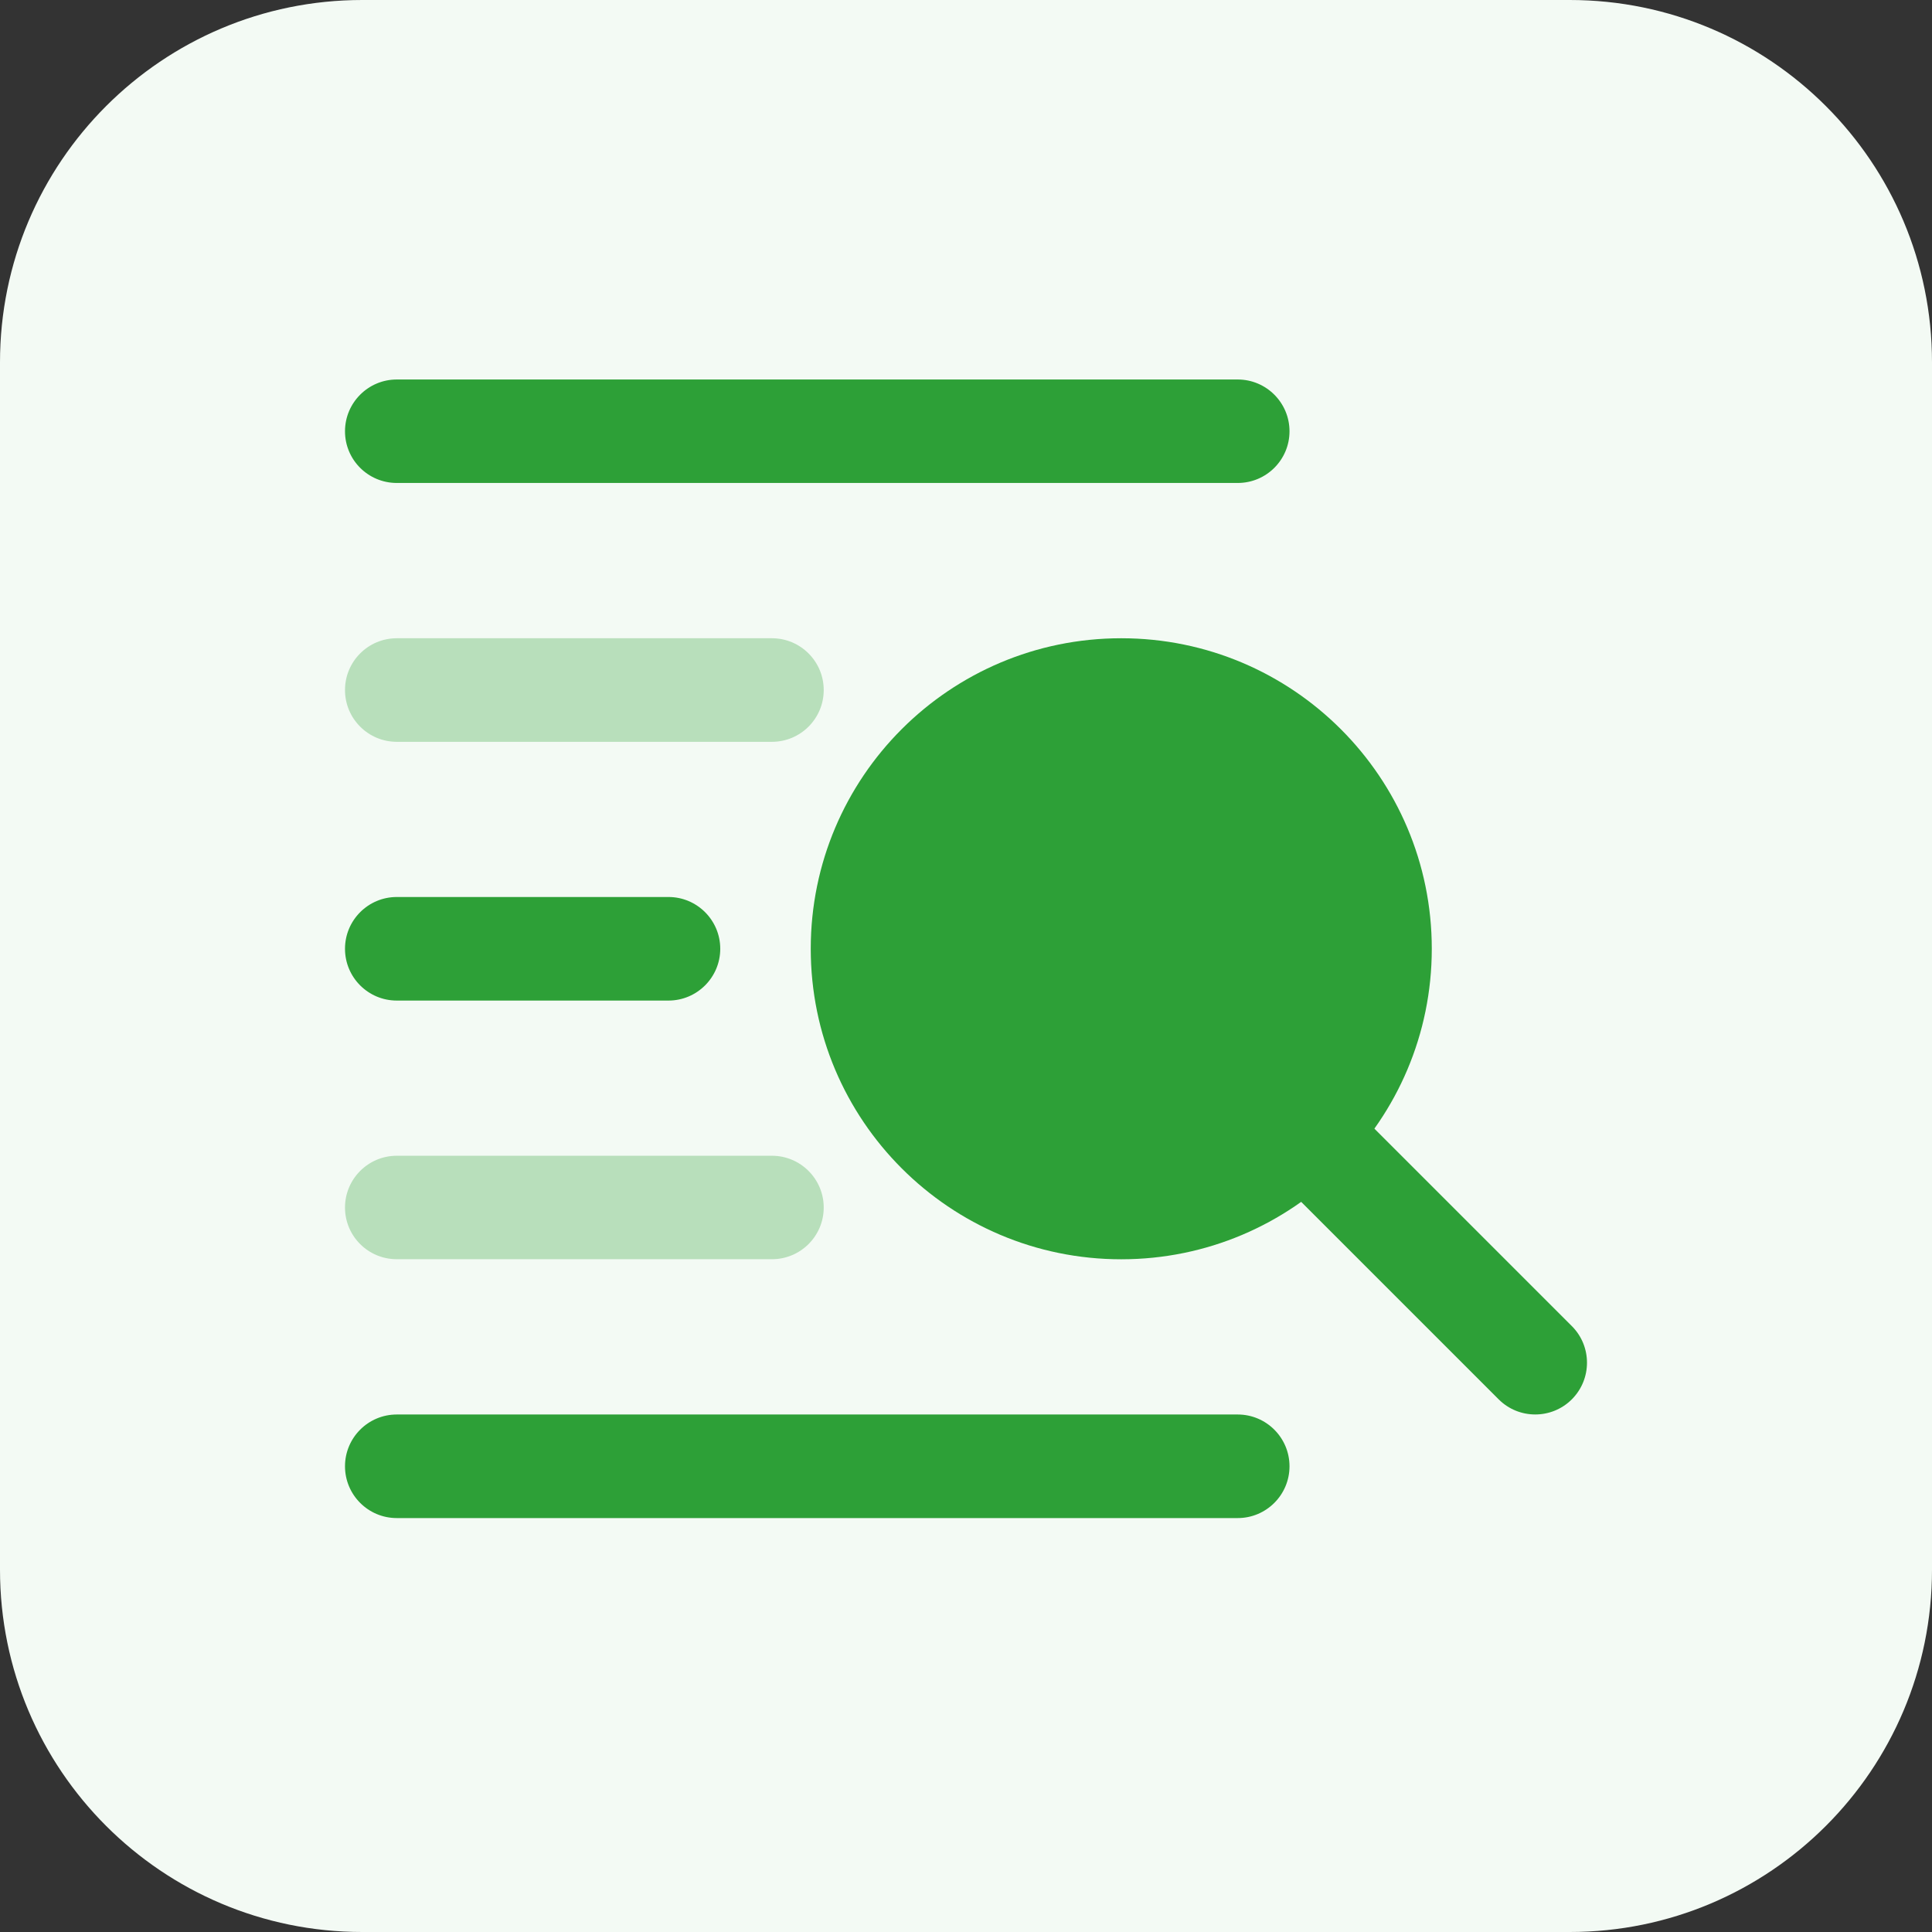 <svg width="56" height="56" viewBox="0 0 56 56" fill="none" xmlns="http://www.w3.org/2000/svg">
<rect x="0" y="0" width="56" height="56" fill="#333333" stroke="none"/>
<g clip-path="url(#clip0_3398_7206)">
<path d="M45.5 56H10.5C4.701 56 0 51.299 0 45.5V10.5C0 4.701 4.701 0 10.5 0H45.5C51.299 0 56 4.701 56 10.5V45.5C56 51.299 51.299 56 45.5 56Z" fill="#F3FAF4"/>
<path d="M41.501 27.5C41.501 32.471 37.471 36.501 32.5 36.501C27.529 36.501 23.5 32.471 23.5 27.5C23.5 22.529 27.529 18.5 32.5 18.5C37.471 18.5 41.501 22.529 41.501 27.5Z" fill="#2DA037"/>
<path d="M44.499 40.999C44.115 40.999 43.732 40.853 43.439 40.56L36.628 33.749C36.043 33.164 36.043 32.214 36.628 31.627C37.213 31.04 38.163 31.042 38.75 31.627L45.561 38.438C46.146 39.023 46.146 39.973 45.561 40.56C45.267 40.853 44.884 40.999 44.499 40.999Z" fill="#2DA037"/>
<path d="M35.876 13.999H11.501C10.671 13.999 10 13.329 10 12.501C10 11.673 10.673 11 11.501 11H35.876C36.704 11 37.377 11.673 37.377 12.501C37.377 13.329 36.704 13.999 35.876 13.999Z" fill="#2DA037"/>
<path d="M35.876 44.002H11.501C10.671 44.002 10 43.329 10 42.501C10 41.673 10.671 41 11.501 41H35.876C36.704 41 37.377 41.673 37.377 42.501C37.377 43.329 36.704 44.002 35.876 44.002Z" fill="#2DA037"/>
<path opacity="0.3" d="M22.375 21.502H11.501C10.671 21.502 10 20.829 10 20.001C10 19.173 10.671 18.5 11.501 18.5H22.375C23.203 18.5 23.876 19.173 23.876 20.001C23.876 20.829 23.203 21.502 22.375 21.502Z" fill="#2DA037"/>
<path opacity="0.3" d="M22.375 36.499H11.501C10.671 36.499 10 35.829 10 35.001C10 34.173 10.673 33.5 11.501 33.5H22.375C23.203 33.5 23.876 34.173 23.876 35.001C23.876 35.829 23.203 36.499 22.375 36.499Z" fill="#2DA037"/>
<path d="M19.376 29.002H11.501C10.671 29.002 10 28.329 10 27.501C10 26.673 10.673 26 11.501 26H19.376C20.204 26 20.877 26.673 20.877 27.501C20.877 28.329 20.204 29.002 19.376 29.002Z" fill="#2DA037"/>
</g>
<defs>
<clipPath id="clip0_3398_7206">
<rect width="56" height="56" fill="white"/>
</clipPath>
</defs>
</svg>
